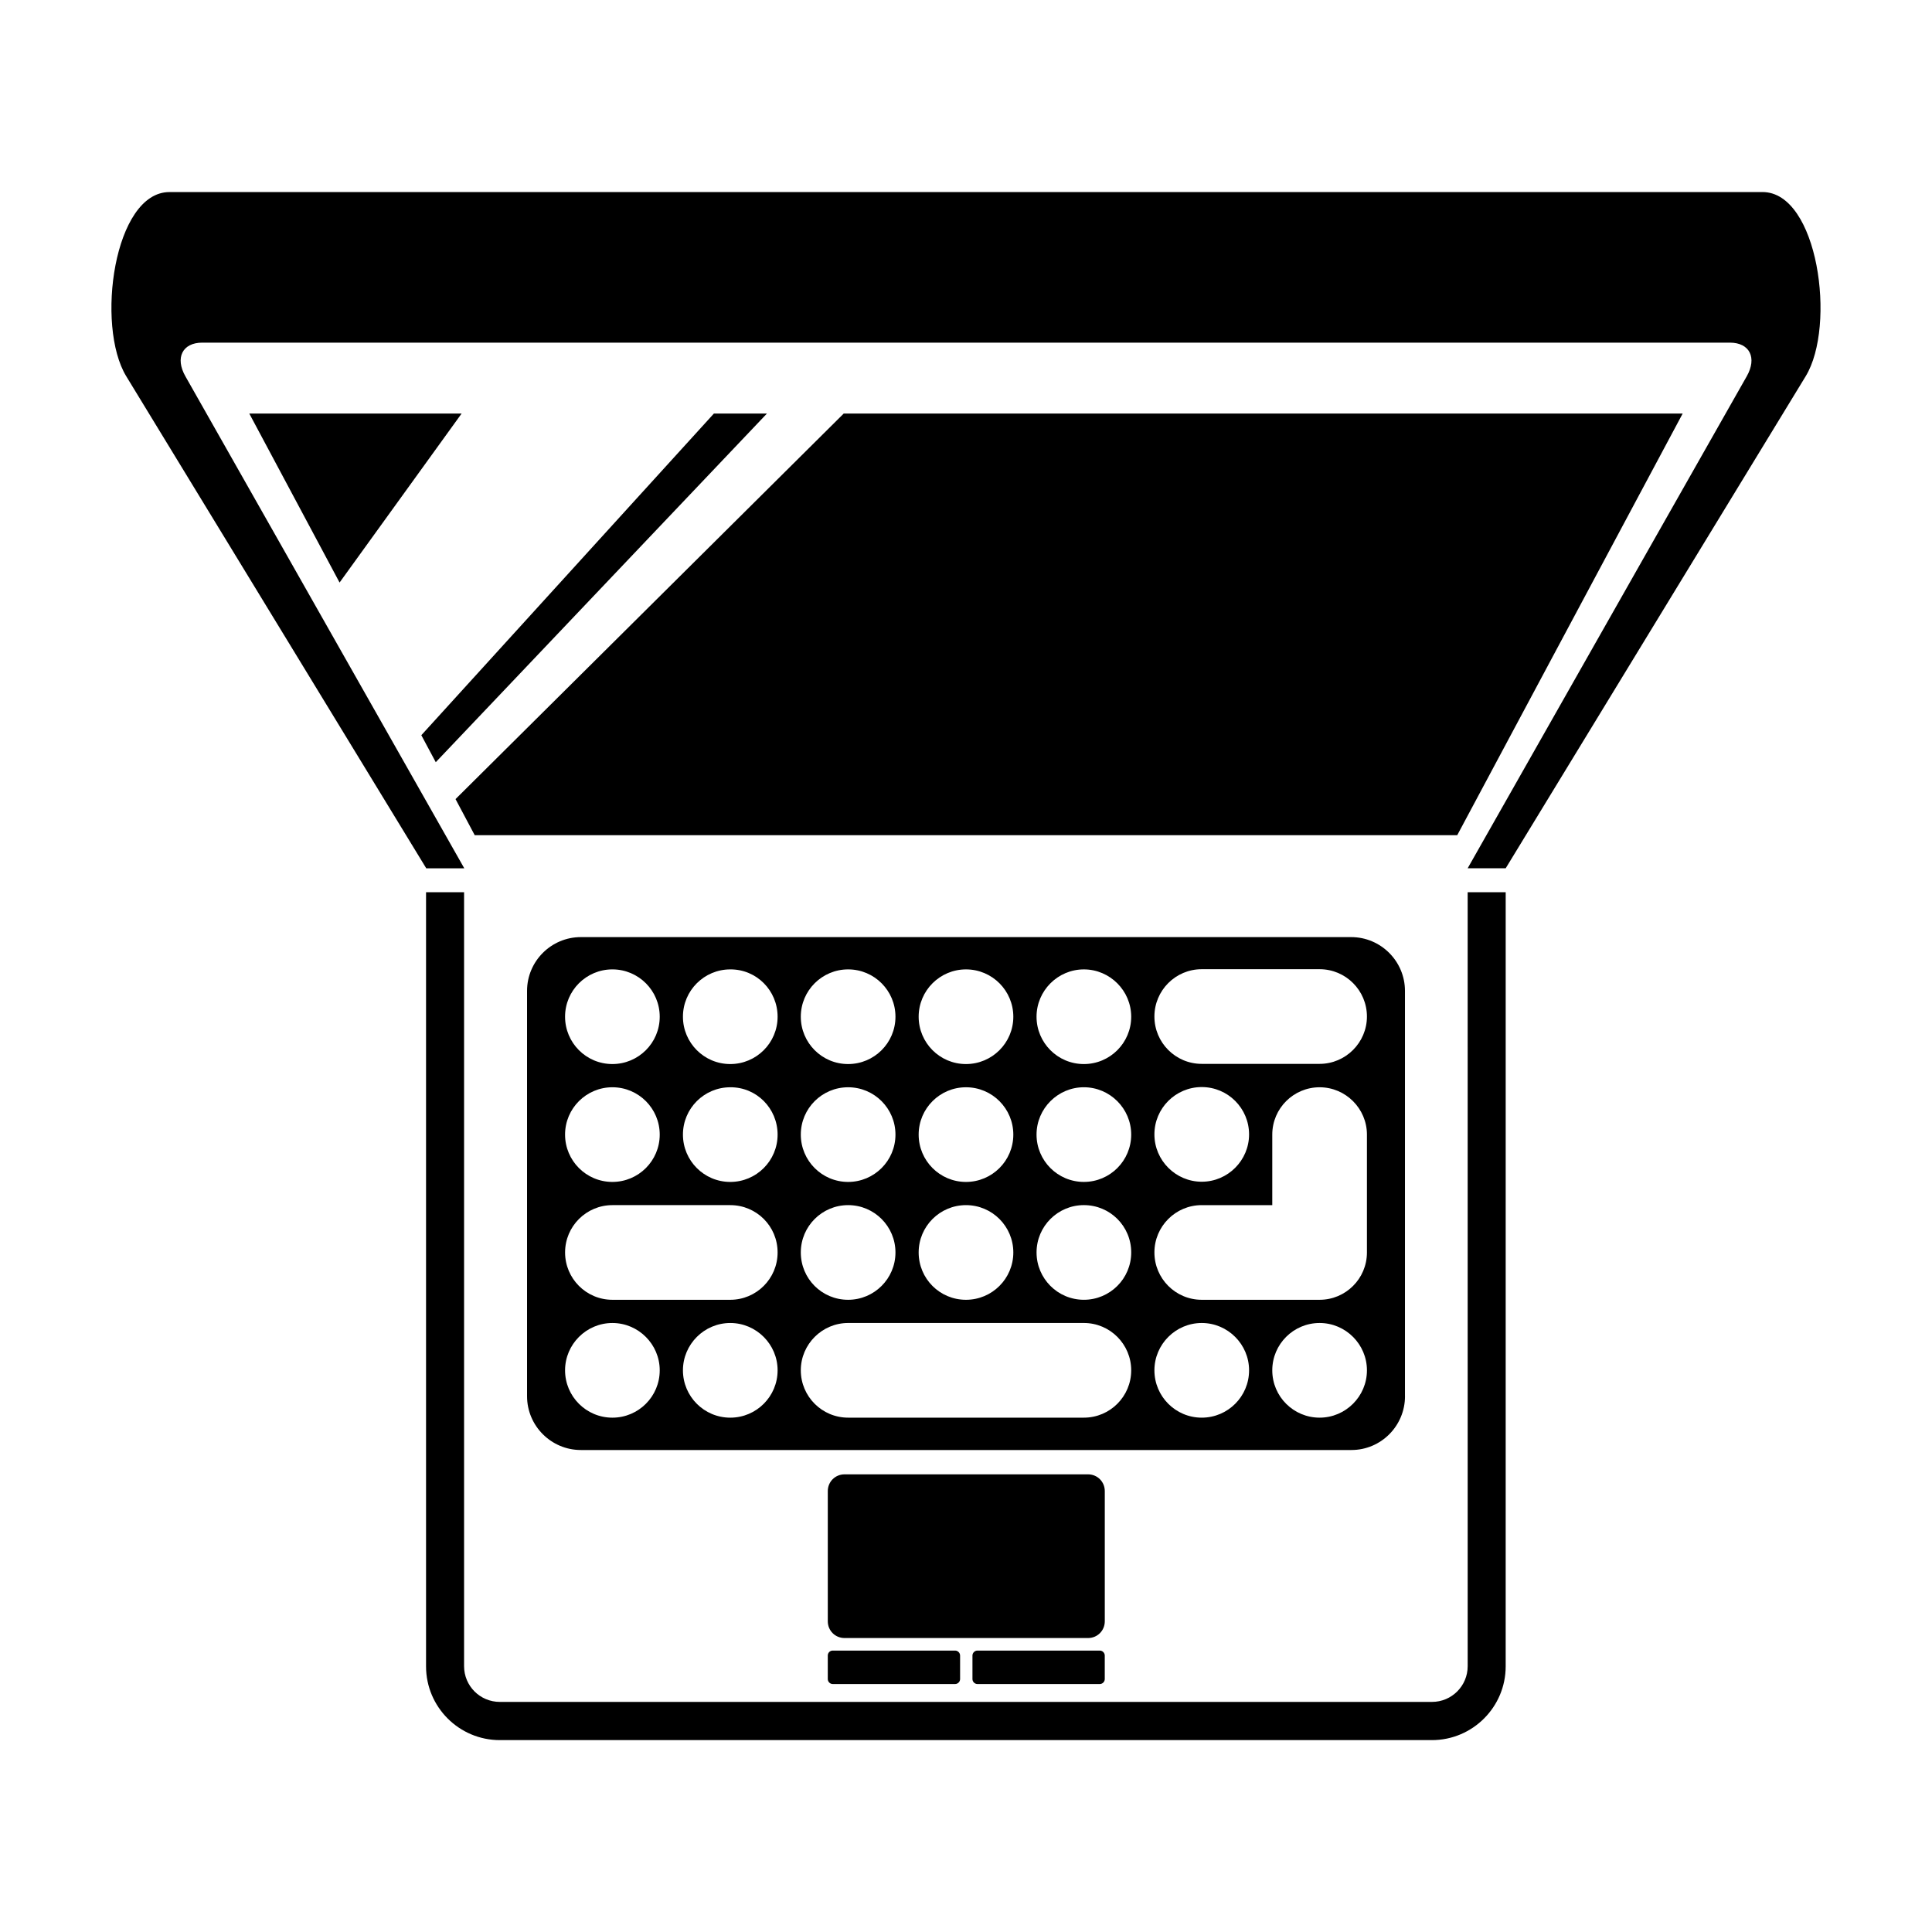 <?xml version="1.0" encoding="UTF-8"?>
<!-- Uploaded to: SVG Repo, www.svgrepo.com, Generator: SVG Repo Mixer Tools -->
<svg fill="#000000" width="800px" height="800px" version="1.1" viewBox="144 144 512 512" xmlns="http://www.w3.org/2000/svg">
 <g>
  <path d="m532.95 585.55c0 5.238-4.231 9.473-9.473 9.473h-247.02c-5.238 0-9.473-4.231-9.473-9.473v-205.1h-10.078v205.15c0 10.781 8.766 19.547 19.547 19.547h247.02c10.781 0 19.547-8.766 19.547-19.547l0.004-205.15h-10.078z"/>
  <path d="m436.78 539.15c0-2.469-1.965-4.434-4.434-4.434h-64.539c-2.469 0-4.434 1.965-4.434 4.434v34.512c0 2.469 1.965 4.434 4.434 4.434h64.539c2.469 0 4.434-1.965 4.434-4.434z"/>
  <path d="m364.68 581.42c-0.754 0-1.309 0.605-1.309 1.309v6.246c0 0.707 0.605 1.309 1.309 1.309h32.445c0.707 0 1.309-0.605 1.309-1.309v-6.246c0-0.707-0.605-1.309-1.309-1.309z"/>
  <path d="m403.02 581.42c-0.707 0-1.309 0.605-1.309 1.309v6.246c0 0.707 0.605 1.309 1.309 1.309h32.445c0.707 0 1.309-0.605 1.309-1.309v-6.246c0-0.707-0.605-1.309-1.309-1.309z"/>
  <path d="m516.33 514.01v-107.41c0-7.859-6.398-14.258-14.258-14.258h-204.14c-7.859 0-14.258 6.398-14.258 14.258v107.41c0 7.859 6.398 14.258 14.258 14.258h204.2c7.859 0 14.207-6.398 14.207-14.258zm-53.855-113.16h31.234c6.953 0 12.543 5.644 12.543 12.543 0 6.902-5.644 12.543-12.543 12.543h-31.234c-6.953 0-12.543-5.644-12.543-12.543-0.004-6.902 5.59-12.543 12.543-12.543zm0 31.234c6.953 0 12.543 5.644 12.543 12.543 0 6.902-5.644 12.543-12.543 12.543-6.902 0-12.543-5.644-12.543-12.543-0.004-6.898 5.59-12.543 12.543-12.543zm0 31.289h18.691v-18.691c0-6.953 5.644-12.543 12.543-12.543 6.902 0 12.543 5.644 12.543 12.543v31.234c0 6.953-5.644 12.543-12.543 12.543h-31.234c-6.953 0-12.543-5.644-12.543-12.543-0.004-6.902 5.59-12.543 12.543-12.543zm-75.02-49.93c0-6.953 5.644-12.543 12.543-12.543 6.953 0 12.543 5.644 12.543 12.543 0 6.953-5.644 12.543-12.543 12.543-6.949 0.004-12.543-5.641-12.543-12.543zm0 31.238c0-6.953 5.644-12.543 12.543-12.543 6.953 0 12.543 5.644 12.543 12.543 0 6.953-5.644 12.543-12.543 12.543-6.949 0-12.543-5.641-12.543-12.543zm0 31.234c0-6.953 5.644-12.543 12.543-12.543 6.953 0 12.543 5.644 12.543 12.543 0 6.953-5.644 12.543-12.543 12.543-6.949 0.004-12.543-5.59-12.543-12.543zm-31.234-62.473c0-6.953 5.644-12.543 12.543-12.543 6.953 0 12.543 5.644 12.543 12.543 0 6.953-5.644 12.543-12.543 12.543-6.953 0.004-12.543-5.641-12.543-12.543zm0 31.238c0-6.953 5.644-12.543 12.543-12.543 6.953 0 12.543 5.644 12.543 12.543 0 6.953-5.644 12.543-12.543 12.543-6.953 0-12.543-5.641-12.543-12.543zm0 31.234c0-6.953 5.644-12.543 12.543-12.543 6.953 0 12.543 5.644 12.543 12.543 0 6.953-5.644 12.543-12.543 12.543-6.953 0.004-12.543-5.59-12.543-12.543zm-62.473-62.473c0-6.953 5.644-12.543 12.543-12.543 6.953 0 12.543 5.644 12.543 12.543 0 6.953-5.644 12.543-12.543 12.543-6.953 0.004-12.543-5.641-12.543-12.543zm0 31.238c0-6.953 5.644-12.543 12.543-12.543 6.953 0 12.543 5.644 12.543 12.543 0 6.953-5.644 12.543-12.543 12.543-6.953 0-12.543-5.641-12.543-12.543zm12.543 75.016c-6.953 0-12.543-5.644-12.543-12.543 0-6.902 5.644-12.543 12.543-12.543 6.902 0 12.543 5.644 12.543 12.543 0.004 6.902-5.59 12.543-12.543 12.543zm31.238 0c-6.953 0-12.543-5.644-12.543-12.543 0-6.902 5.644-12.543 12.543-12.543 6.902 0 12.543 5.644 12.543 12.543 0 6.902-5.59 12.543-12.543 12.543zm12.543-43.781c0 6.953-5.644 12.543-12.543 12.543h-31.234c-6.953 0-12.543-5.644-12.543-12.543 0-6.953 5.644-12.543 12.543-12.543h31.234c6.953 0 12.543 5.59 12.543 12.543zm0-31.234c0 6.953-5.644 12.543-12.543 12.543-6.953 0-12.543-5.644-12.543-12.543 0-6.953 5.644-12.543 12.543-12.543 6.953-0.055 12.543 5.59 12.543 12.543zm0-31.238c0 6.953-5.644 12.543-12.543 12.543-6.953 0-12.543-5.644-12.543-12.543 0-6.953 5.644-12.543 12.543-12.543 6.953-0.051 12.543 5.59 12.543 12.543zm81.164 106.25h-62.473c-6.953 0-12.543-5.644-12.543-12.543 0-6.902 5.644-12.543 12.543-12.543h62.473c6.953 0 12.543 5.644 12.543 12.543 0.004 6.902-5.59 12.543-12.543 12.543zm12.547-43.781c0 6.953-5.644 12.543-12.543 12.543-6.953 0-12.543-5.644-12.543-12.543 0-6.953 5.644-12.543 12.543-12.543 6.949 0 12.543 5.59 12.543 12.543zm-12.547-18.691c-6.953 0-12.543-5.644-12.543-12.543 0-6.902 5.644-12.543 12.543-12.543 6.902 0 12.543 5.644 12.543 12.543 0.004 6.902-5.59 12.543-12.543 12.543zm0-31.234c-6.953 0-12.543-5.644-12.543-12.543 0-6.902 5.644-12.543 12.543-12.543 6.902 0 12.543 5.644 12.543 12.543 0.004 6.898-5.59 12.543-12.543 12.543zm31.238 93.707c-6.953 0-12.543-5.644-12.543-12.543 0-6.902 5.644-12.543 12.543-12.543 6.902 0 12.543 5.644 12.543 12.543 0 6.902-5.594 12.543-12.543 12.543zm18.691-12.543c0-6.953 5.644-12.543 12.543-12.543 6.902 0 12.543 5.644 12.543 12.543 0 6.902-5.644 12.543-12.543 12.543-6.902 0-12.543-5.59-12.543-12.543z"/>
  <path d="m611.09 194.9h-422.19c-14.711 0-19.598 35.418-11.438 48.82l79.5 130.39h10.078l-73.91-130.39c-2.769-4.887-0.805-8.918 4.484-8.918h404.81c5.289 0 7.254 4.031 4.484 8.918l-73.961 130.38h10.078l79.5-130.39c8.16-13.398 3.273-48.816-11.438-48.816z"/>
  <path d="m233.99 298.38 32.344-44.789h-56.273z"/>
  <path d="m347.25 253.59h-14.055l-77.539 85.246 3.828 7.152z"/>
  <path d="m530.18 365.34 59.75-111.75h-222.33l-102.88 102.18 5.086 9.57z"/>
 </g>
</svg>
